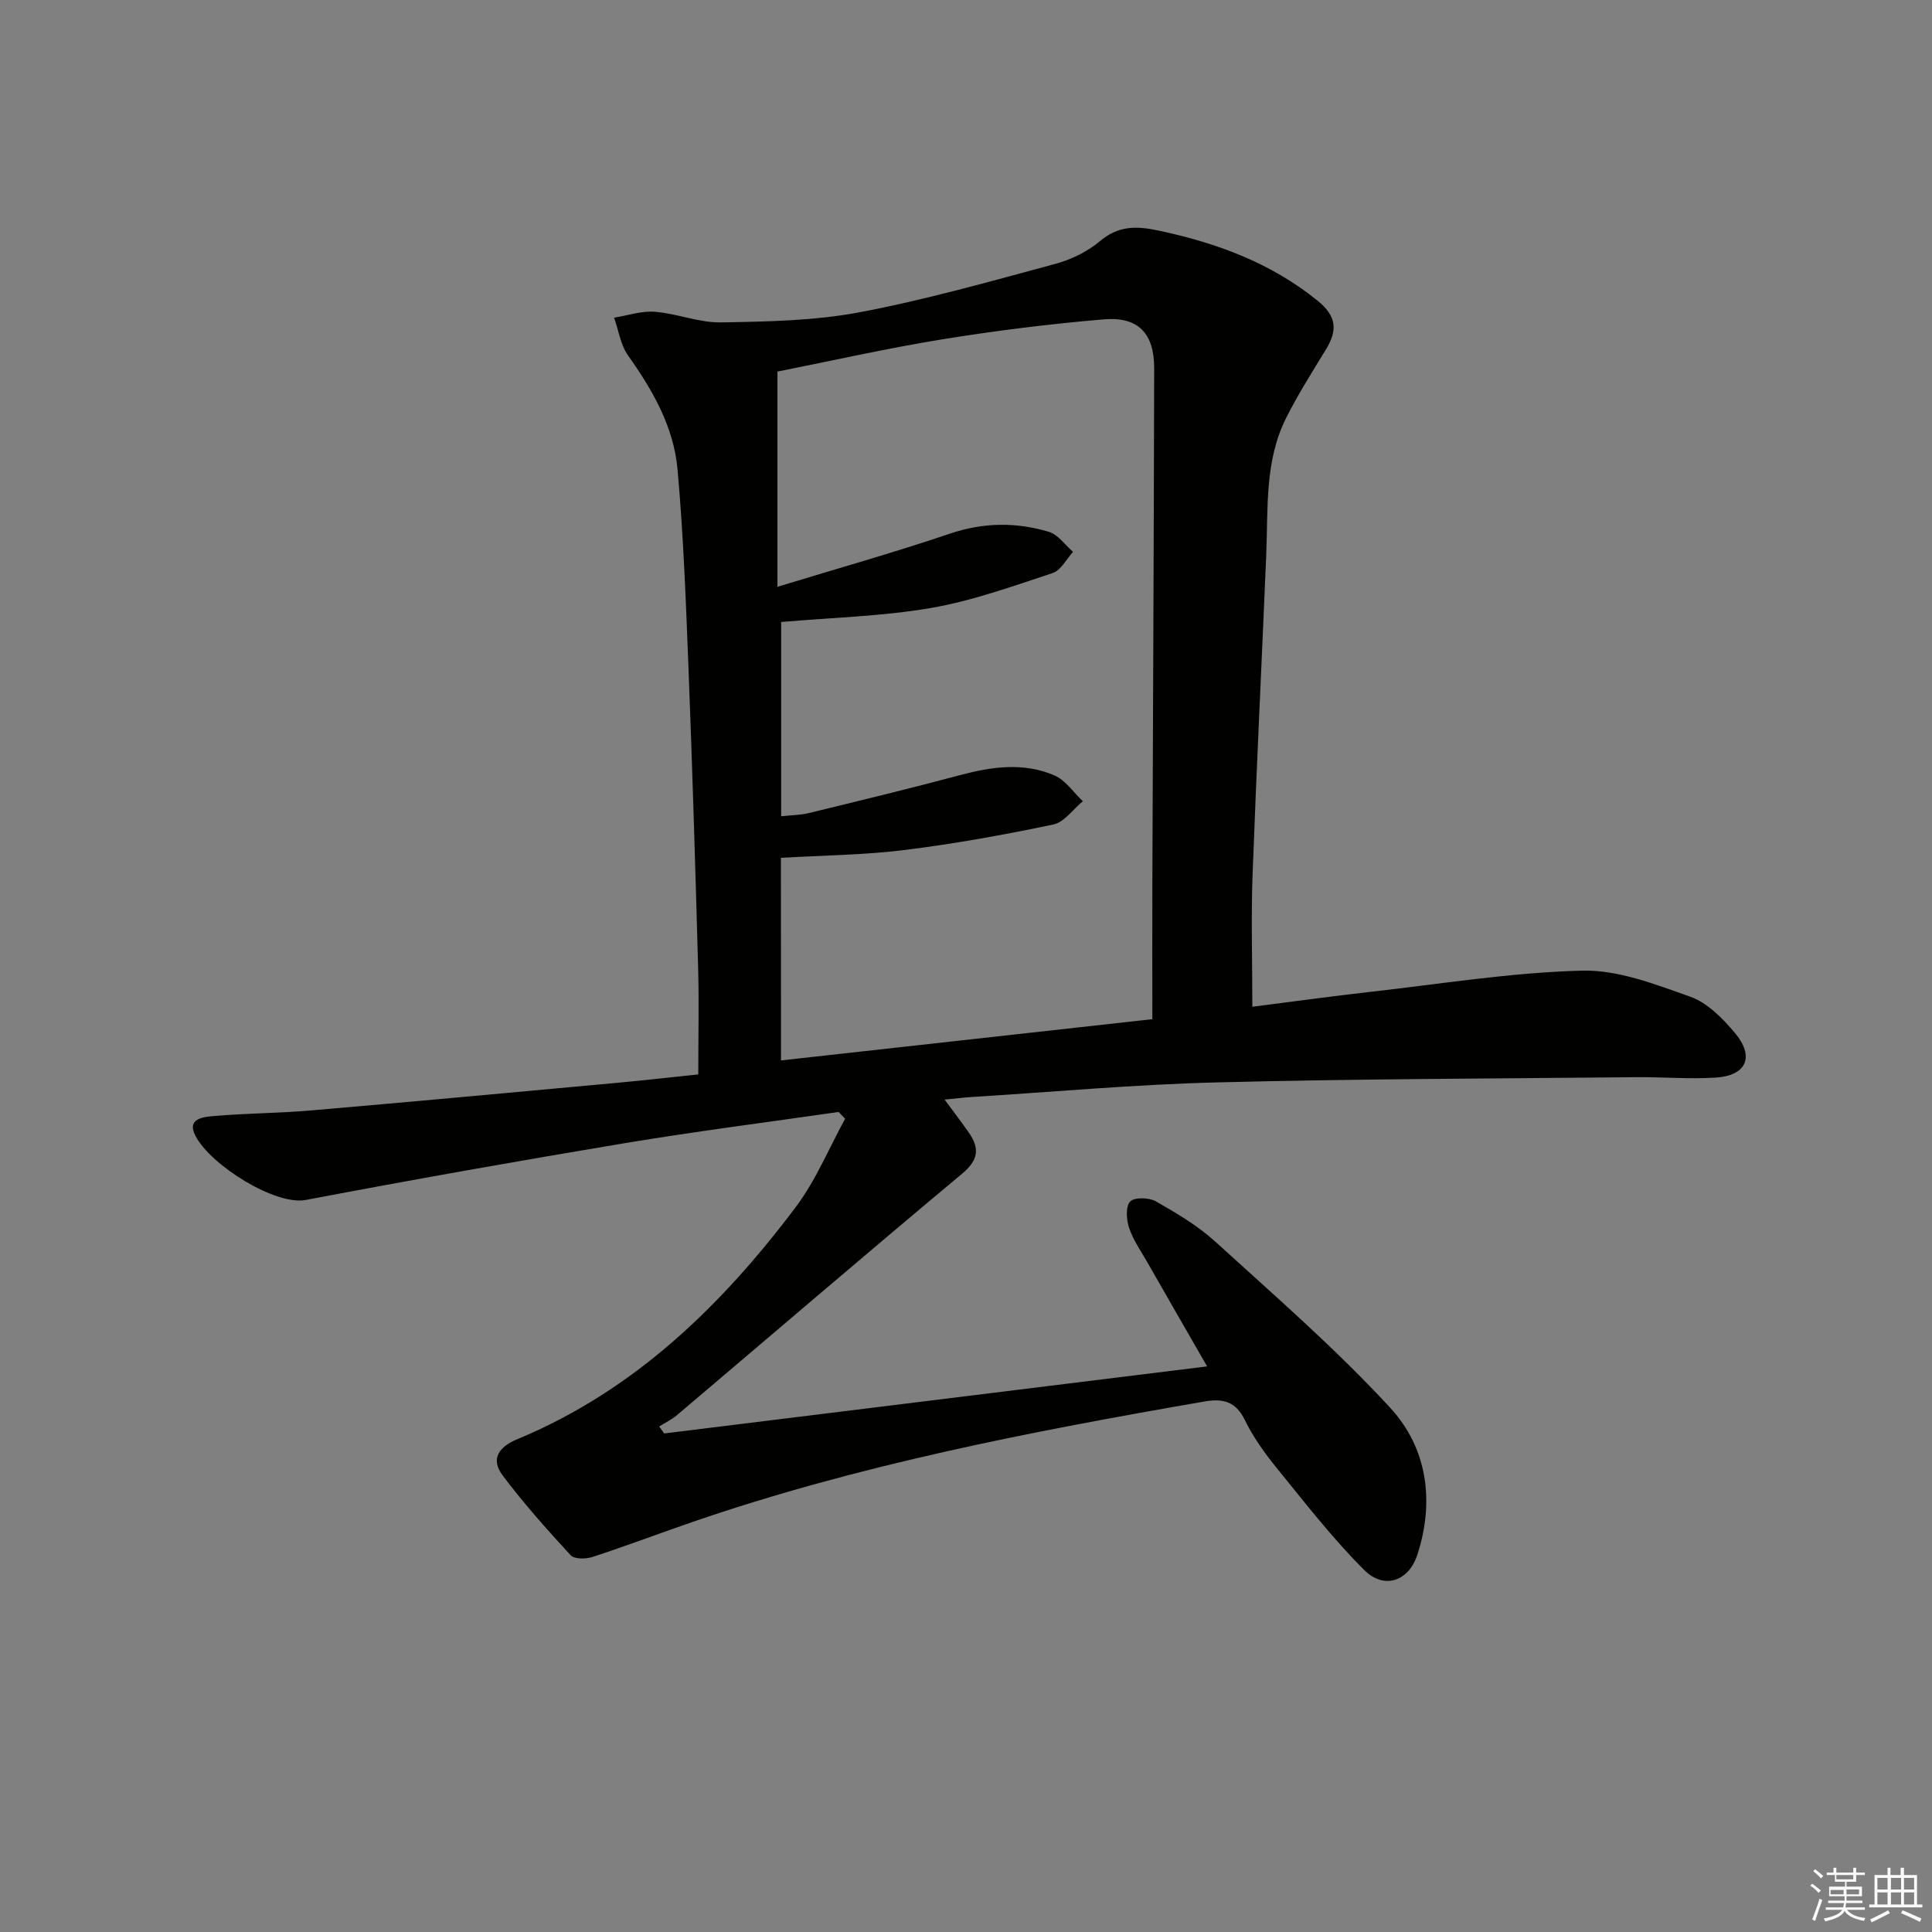 <svg enable-background="new 0 0 400 400" viewBox="0 0 400 400" xmlns="http://www.w3.org/2000/svg"><rect x="0" y="0" width="400" height="400" fill="#808080" stroke="none"/><path d="m173.62 230.22c-14.74 2.13-29.52 4.01-44.21 6.45-22.08 3.68-44.12 7.59-66.11 11.77-6.24 1.19-19.56-7.09-22.8-13.21-2.01-3.79 1.83-4 4.05-4.19 6.63-.56 13.3-.57 19.92-1.14 21.03-1.81 42.05-3.76 63.07-5.69 5.6-.51 11.2-1.16 17.03-1.76 0-7.61.17-14.88-.03-22.13-.57-20.63-1.19-41.25-1.99-61.87-.54-13.78-1.04-27.59-2.28-41.32-.79-8.76-5.14-16.35-10.23-23.52-1.56-2.19-1.96-5.2-2.9-7.84 2.82-.45 5.69-1.44 8.45-1.22 4.61.37 9.17 2.28 13.73 2.2 9.55-.17 19.25-.33 28.6-2.09 13.66-2.57 27.1-6.4 40.54-10.02 3.3-.89 6.69-2.53 9.28-4.72 3.81-3.22 7.55-3.15 12.04-2.2 12.03 2.55 23.21 6.63 32.96 14.49 4 3.23 4.22 6.12 1.81 10.09-2.85 4.68-5.8 9.32-8.26 14.21-4.5 8.95-3.73 18.76-4.13 28.37-.92 22.1-2.02 44.2-2.83 66.3-.32 8.77-.05 17.55-.05 27.26 8.86-1.13 16.53-2.19 24.22-3.06 14.67-1.65 29.34-4.04 44.05-4.42 7.46-.19 15.19 2.84 22.45 5.42 3.51 1.25 6.64 4.45 9.15 7.42 4.2 4.98 2.47 8.92-4 9.31-5.47.34-10.98-.15-16.47-.09-28.94.29-57.88.34-86.81 1.08-16.95.43-33.86 1.98-50.79 3.03-1.6.1-3.2.31-5.51.53 1.98 2.69 3.56 4.74 5.04 6.87 2.23 3.22 1.97 5.64-1.37 8.43-19.8 16.54-39.39 33.34-59.08 50.03-1.1.93-2.45 1.57-3.68 2.35.35.48.69.96 1.04 1.44 37.31-4.61 74.62-9.21 112.4-13.88-4.28-7.45-8.38-14.55-12.44-21.67-1.32-2.31-2.9-4.55-3.72-7.03-.56-1.69-.73-4.4.23-5.44.86-.92 3.9-.84 5.31-.04 4.31 2.46 8.7 5.05 12.34 8.37 12.31 11.21 24.94 22.17 36.2 34.39 7.67 8.32 9.21 19.38 5.6 30.43-1.8 5.51-6.9 7.22-10.97 3.17-6.55-6.53-12.26-13.92-18.12-21.12-2.51-3.09-4.89-6.41-6.62-9.96-1.9-3.91-4.59-4.49-8.4-3.83-35.83 6.21-71.5 13.08-105.99 24.95-6.91 2.38-13.75 4.97-20.69 7.24-1.36.44-3.73.47-4.5-.36-4.9-5.32-9.73-10.74-14.07-16.51-2.55-3.4-.88-5.9 3.03-7.52 24.15-10.03 42.19-27.55 57.6-48 4.18-5.55 6.89-12.2 10.27-18.35-.46-.47-.91-.94-1.36-1.4zm-11.92-10.67c25.68-2.85 50.71-5.63 76.88-8.54 0-9.38-.03-18.34 0-27.29.13-35.82.31-71.65.38-107.47.01-7.22-3.28-10.74-10.44-10.13-11.24.95-22.46 2.35-33.6 4.16-11.58 1.89-23.05 4.49-33.96 6.65v44.56c12.61-3.85 24.24-7.12 35.67-10.99 6.95-2.35 13.74-2.44 20.55-.38 1.91.58 3.34 2.72 4.99 4.14-1.39 1.51-2.52 3.82-4.22 4.38-8.32 2.74-16.66 5.77-25.24 7.24-10.09 1.73-20.43 1.98-30.98 2.9v40.22c2.16-.24 3.99-.24 5.72-.66 10.46-2.55 20.93-5.08 31.32-7.86 6.58-1.76 13.16-2.68 19.54.06 2.3.99 3.94 3.52 5.88 5.34-2.02 1.66-3.83 4.34-6.1 4.82-10.21 2.14-20.51 4.01-30.87 5.29-8.35 1.04-16.83 1.1-25.54 1.61.02 13.76.02 27.51.02 41.95z" fill="#010100"/><g fill="#fafafb"><path d="m374.8 390.4.4-.4c.7.5 1.3 1 1.8 1.4l-.5.5c-.5-.6-1.1-1.1-1.7-1.5zm1 7.3-.6-.3c.5-1.4 1.1-2.8 1.5-4.3.2.1.4.2.6.3-.5 1.3-1 2.8-1.5 4.3zm-.4-10.3.4-.4c.4.3 1 .8 1.7 1.4l-.5.5c-.4-.5-1-1-1.6-1.5zm2.5.3h1.7v-1h.6v1h3.5v-1h.6v1h1.8v.5h-1.8v1.4h-2v1h3.2v2h-3.2v.9h3.3v.5h-3.4c0 .3-.1.6-.1.9h4v.5h-3.7c.7.9 1.9 1.5 3.8 1.7-.1.2-.2.4-.3.6-2.1-.4-3.5-1.1-4-2.1-.4 1-1.8 1.7-4 2.2-.1-.2-.2-.4-.3-.6 2.1-.4 3.4-1 3.8-1.8h-3.4v-.5h3.6c.1-.3.1-.6.2-.9h-3.3v-.5h3.4c0-.3 0-.6 0-.9h-3.2v-2h3.3v-1h-2.1v-1.4h-1.7v-.5zm1.1 3.5v1h2.7c0-.3 0-.4 0-.4 0-.1 0-.2 0-.2 0-.1 0-.2 0-.3h-2.7zm1.2-3v.9h3.5v-.9zm4.7 3h-2.6v.6.4h2.6z"/><path d="m393.6 386.7h.6v1.5h2.7v6.1h1.1v.6h-11v-.6h1.1v-6.1h2.7v-1.5h.6v1.5h2.1v-1.5zm-2.7 8.8.4.6c-1.2.6-2.5 1.3-3.8 1.9-.1-.2-.2-.4-.3-.6 1.2-.6 2.5-1.2 3.7-1.9zm-2.2-6.7v2.4h2.1v-2.4zm0 3v2.5h2.1v-2.5zm2.8-3v2.4h2.1v-2.4zm0 3v2.5h2.1v-2.5zm6 6.1c-1.4-.7-2.7-1.3-3.9-1.8l.3-.6c1.5.6 2.7 1.2 3.9 1.7zm-1.2-9.1h-2.1v2.4h2.1zm-2.1 3v2.5h2.1v-2.5z"/></g></svg>
